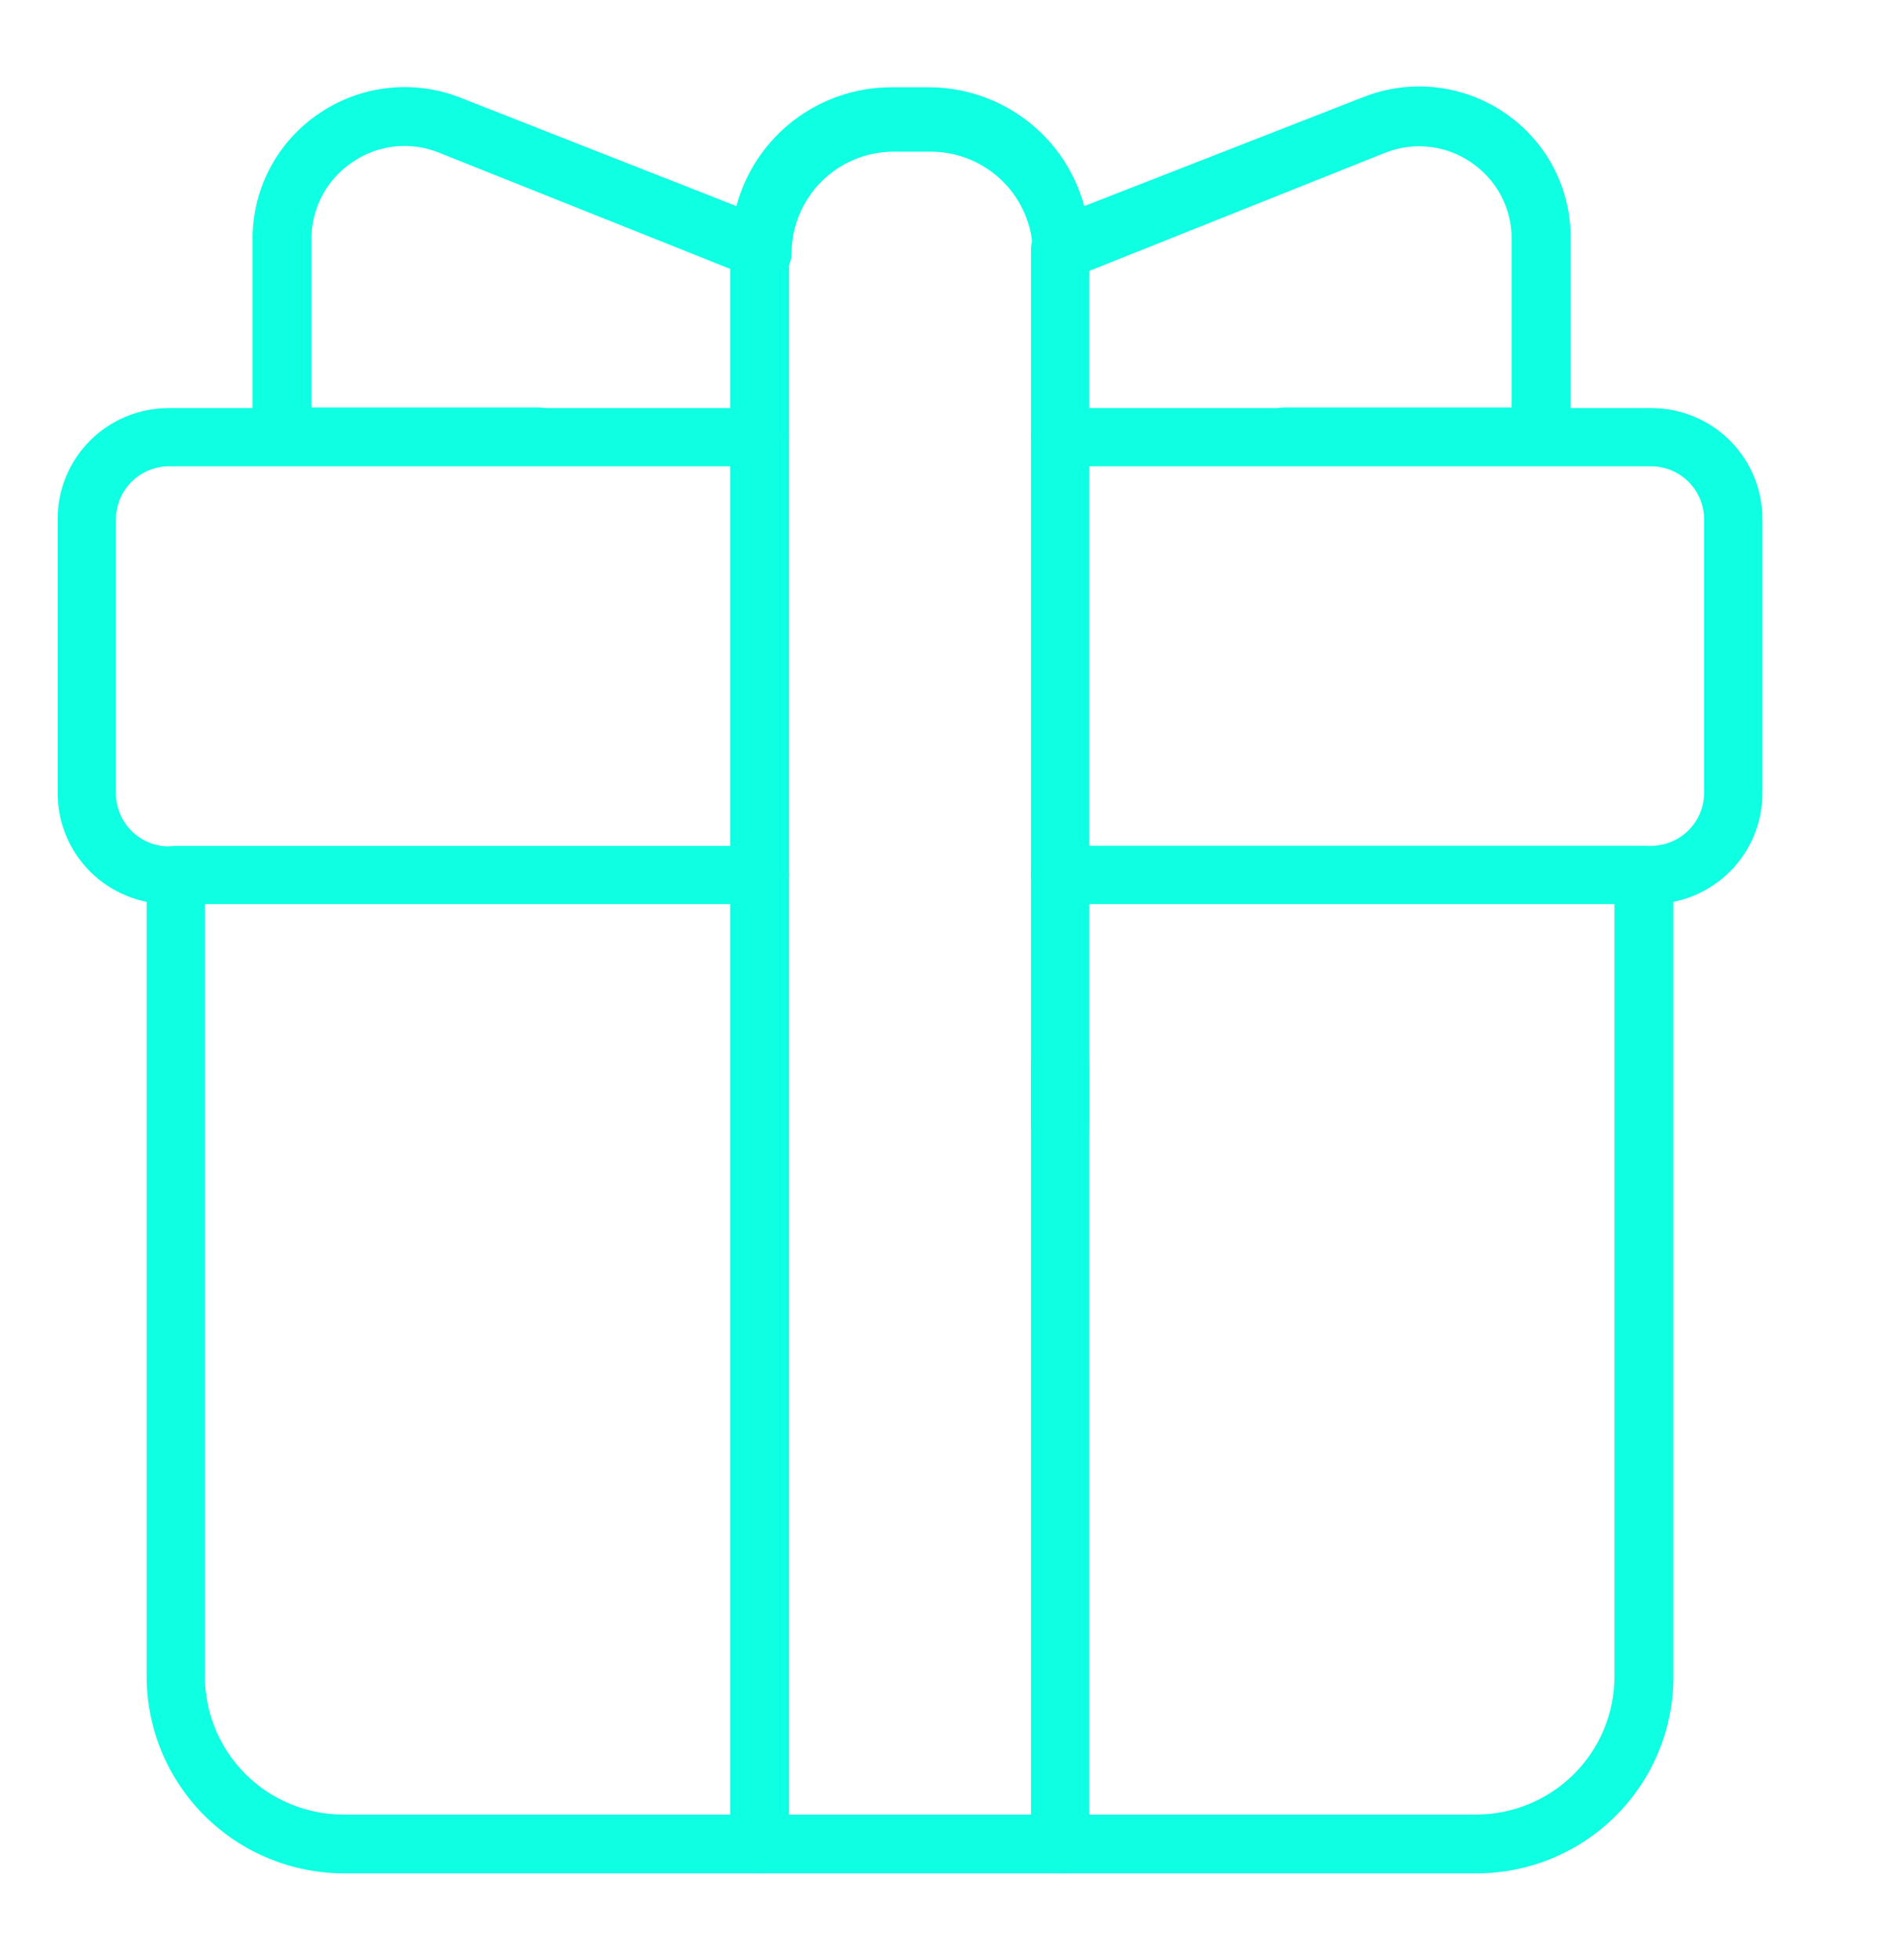 <svg width="66" height="68" viewBox="0 0 66 68" fill="none" xmlns="http://www.w3.org/2000/svg">
<g filter="url(#filter0_d_179_1292)">
<path d="M51.239 65H11.917C10.108 64.994 8.374 64.275 7.095 62.998C5.815 61.721 5.094 59.992 5.088 58.187V30.347C5.088 30.214 5.115 30.082 5.166 29.96C5.218 29.837 5.294 29.726 5.389 29.633C5.484 29.541 5.597 29.467 5.721 29.419C5.845 29.37 5.977 29.346 6.11 29.349H26.358C26.491 29.346 26.624 29.37 26.748 29.419C26.872 29.467 26.985 29.541 27.08 29.633C27.175 29.726 27.251 29.837 27.302 29.96C27.354 30.082 27.381 30.214 27.38 30.347C27.38 30.617 27.273 30.877 27.081 31.068C26.889 31.259 26.629 31.367 26.358 31.367H7.111V58.187C7.117 59.451 7.623 60.662 8.519 61.556C9.415 62.45 10.628 62.955 11.896 62.96H51.217C52.488 62.96 53.707 62.458 54.608 61.563C55.508 60.669 56.017 59.455 56.023 58.187V31.367H36.797C36.526 31.367 36.266 31.259 36.075 31.068C35.883 30.877 35.775 30.617 35.775 30.347C35.775 30.214 35.802 30.082 35.853 29.96C35.905 29.837 35.981 29.726 36.076 29.633C36.171 29.541 36.284 29.467 36.408 29.419C36.532 29.37 36.664 29.346 36.797 29.349H57.067C57.332 29.349 57.587 29.454 57.775 29.641C57.962 29.828 58.068 30.082 58.068 30.347V58.187C58.068 59.994 57.348 61.727 56.067 63.004C54.787 64.282 53.05 65 51.239 65Z" fill="#0FFFE2"/>
<path d="M53.479 16.156H44.562C44.298 16.15 44.047 16.044 43.861 15.857C43.674 15.671 43.567 15.421 43.561 15.158C43.561 14.891 43.666 14.635 43.853 14.444C44.04 14.254 44.294 14.144 44.562 14.138H52.456V8.279C52.456 7.756 52.328 7.241 52.081 6.78C51.834 6.318 51.478 5.924 51.043 5.632C50.618 5.341 50.129 5.157 49.618 5.097C49.106 5.036 48.588 5.101 48.107 5.285L37.233 9.625C37.086 9.704 36.921 9.746 36.754 9.746C36.587 9.746 36.422 9.704 36.276 9.625C36.143 9.532 36.034 9.408 35.958 9.265C35.883 9.121 35.842 8.962 35.841 8.8C35.841 7.862 35.467 6.962 34.802 6.299C34.138 5.636 33.236 5.263 32.296 5.263H30.991C30.054 5.269 29.158 5.644 28.498 6.307C27.838 6.969 27.468 7.866 27.468 8.8C27.467 8.965 27.425 9.127 27.345 9.271C27.265 9.415 27.15 9.537 27.011 9.625C26.868 9.704 26.707 9.746 26.543 9.746C26.379 9.746 26.218 9.704 26.076 9.625L15.201 5.285C14.714 5.093 14.188 5.025 13.668 5.085C13.148 5.146 12.651 5.334 12.222 5.632C11.787 5.924 11.43 6.318 11.184 6.78C10.937 7.241 10.808 7.756 10.808 8.279V14.138H18.703C18.974 14.138 19.234 14.245 19.426 14.437C19.617 14.628 19.725 14.887 19.725 15.158C19.719 15.425 19.609 15.678 19.418 15.865C19.227 16.052 18.97 16.156 18.703 16.156H9.786C9.519 16.156 9.262 16.052 9.071 15.865C8.88 15.678 8.769 15.425 8.764 15.158V8.279C8.763 7.423 8.972 6.579 9.374 5.823C9.776 5.066 10.358 4.419 11.069 3.94C11.774 3.458 12.586 3.155 13.435 3.057C14.284 2.958 15.144 3.068 15.941 3.375L25.554 7.151C25.869 5.97 26.567 4.926 27.538 4.18C28.51 3.435 29.7 3.03 30.925 3.028H32.23C33.459 3.029 34.652 3.433 35.627 4.178C36.602 4.923 37.304 5.968 37.624 7.151L47.346 3.354C48.142 3.046 49.002 2.937 49.851 3.035C50.7 3.133 51.512 3.436 52.217 3.918C52.926 4.399 53.505 5.046 53.903 5.803C54.301 6.56 54.506 7.403 54.501 8.258V15.136C54.501 15.407 54.393 15.666 54.202 15.857C54.01 16.049 53.75 16.156 53.479 16.156Z" fill="#0FFFE2"/>
<path d="M26.358 65C26.087 65 25.827 64.892 25.636 64.701C25.444 64.51 25.336 64.251 25.336 63.98V8.627C25.336 8.356 25.444 8.097 25.636 7.905C25.827 7.714 26.087 7.607 26.358 7.607C26.629 7.607 26.889 7.714 27.081 7.905C27.273 8.097 27.38 8.356 27.38 8.627V63.98C27.38 64.251 27.273 64.51 27.081 64.701C26.889 64.892 26.629 65 26.358 65Z" fill="#0FFFE2"/>
<path d="M36.798 65C36.232 65 35.775 64.262 35.775 63.329V37.009C35.775 36.097 36.232 35.36 36.798 35.36C37.363 35.36 37.798 36.097 37.798 37.009V63.329C37.798 64.262 37.341 65 36.798 65Z" fill="#0FFFE2"/>
<path d="M36.798 40.046C36.526 40.046 36.267 39.939 36.075 39.748C35.883 39.556 35.775 39.297 35.775 39.027V8.648C35.775 8.378 35.883 8.118 36.075 7.927C36.267 7.736 36.526 7.628 36.798 7.628C37.065 7.634 37.319 7.744 37.506 7.935C37.693 8.125 37.798 8.382 37.798 8.648V39.027C37.798 39.293 37.693 39.55 37.506 39.74C37.319 39.931 37.065 40.041 36.798 40.046Z" fill="#0FFFE2"/>
<path d="M26.358 31.367H5.849C4.829 31.367 3.849 30.962 3.127 30.242C2.406 29.522 2 28.545 2 27.526V18C2 17.496 2.1 16.997 2.293 16.531C2.486 16.065 2.77 15.641 3.127 15.285C3.485 14.928 3.909 14.645 4.376 14.452C4.843 14.259 5.344 14.16 5.849 14.16H26.358C26.629 14.16 26.889 14.267 27.081 14.458C27.273 14.65 27.381 14.909 27.381 15.18C27.375 15.446 27.265 15.7 27.073 15.887C26.882 16.073 26.626 16.178 26.358 16.178H5.849C5.367 16.183 4.905 16.377 4.564 16.718C4.223 17.058 4.028 17.519 4.023 18V27.548C4.028 28.029 4.223 28.49 4.564 28.83C4.905 29.171 5.367 29.365 5.849 29.37H26.358C26.491 29.368 26.624 29.391 26.748 29.44C26.872 29.489 26.985 29.562 27.08 29.655C27.175 29.748 27.251 29.859 27.302 29.982C27.354 30.104 27.381 30.236 27.381 30.369C27.375 30.635 27.265 30.889 27.073 31.076C26.882 31.262 26.626 31.367 26.358 31.367Z" fill="#0FFFE2"/>
<path d="M57.306 31.367H36.798C36.526 31.367 36.267 31.259 36.075 31.068C35.883 30.877 35.775 30.617 35.775 30.347C35.775 30.214 35.802 30.082 35.854 29.96C35.905 29.837 35.981 29.726 36.076 29.633C36.171 29.54 36.284 29.467 36.408 29.419C36.532 29.37 36.664 29.346 36.798 29.349H57.306C57.789 29.343 58.251 29.149 58.592 28.809C58.933 28.468 59.128 28.008 59.133 27.526V18C59.128 17.519 58.933 17.058 58.592 16.718C58.251 16.377 57.789 16.183 57.306 16.178H36.798C36.53 16.178 36.273 16.073 36.082 15.887C35.891 15.7 35.781 15.446 35.775 15.18C35.775 14.909 35.883 14.65 36.075 14.458C36.267 14.267 36.526 14.16 36.798 14.16H57.306C58.327 14.16 59.306 14.564 60.028 15.285C60.75 16.005 61.156 16.982 61.156 18V27.548C61.15 28.563 60.742 29.534 60.021 30.25C59.299 30.965 58.324 31.367 57.306 31.367Z" fill="#0FFFE2"/>
</g>
<defs>
<filter id="filter0_d_179_1292" x="-2" y="-1" width="67.156" height="70" filterUnits="userSpaceOnUse" color-interpolation-filters="sRGB">
<feFlood flood-opacity="0" result="BackgroundImageFix"/>
<feColorMatrix in="SourceAlpha" type="matrix" values="0 0 0 0 0 0 0 0 0 0 0 0 0 0 0 0 0 0 127 0" result="hardAlpha"/>
<feOffset/>
<feGaussianBlur stdDeviation="2"/>
<feComposite in2="hardAlpha" operator="out"/>
<feColorMatrix type="matrix" values="0 0 0 0 0.058 0 0 0 0 1 0 0 0 0 0.887 0 0 0 1 0"/>
<feBlend mode="normal" in2="BackgroundImageFix" result="effect1_dropShadow_179_1292"/>
<feBlend mode="normal" in="SourceGraphic" in2="effect1_dropShadow_179_1292" result="shape"/>
</filter>
</defs>
</svg>

